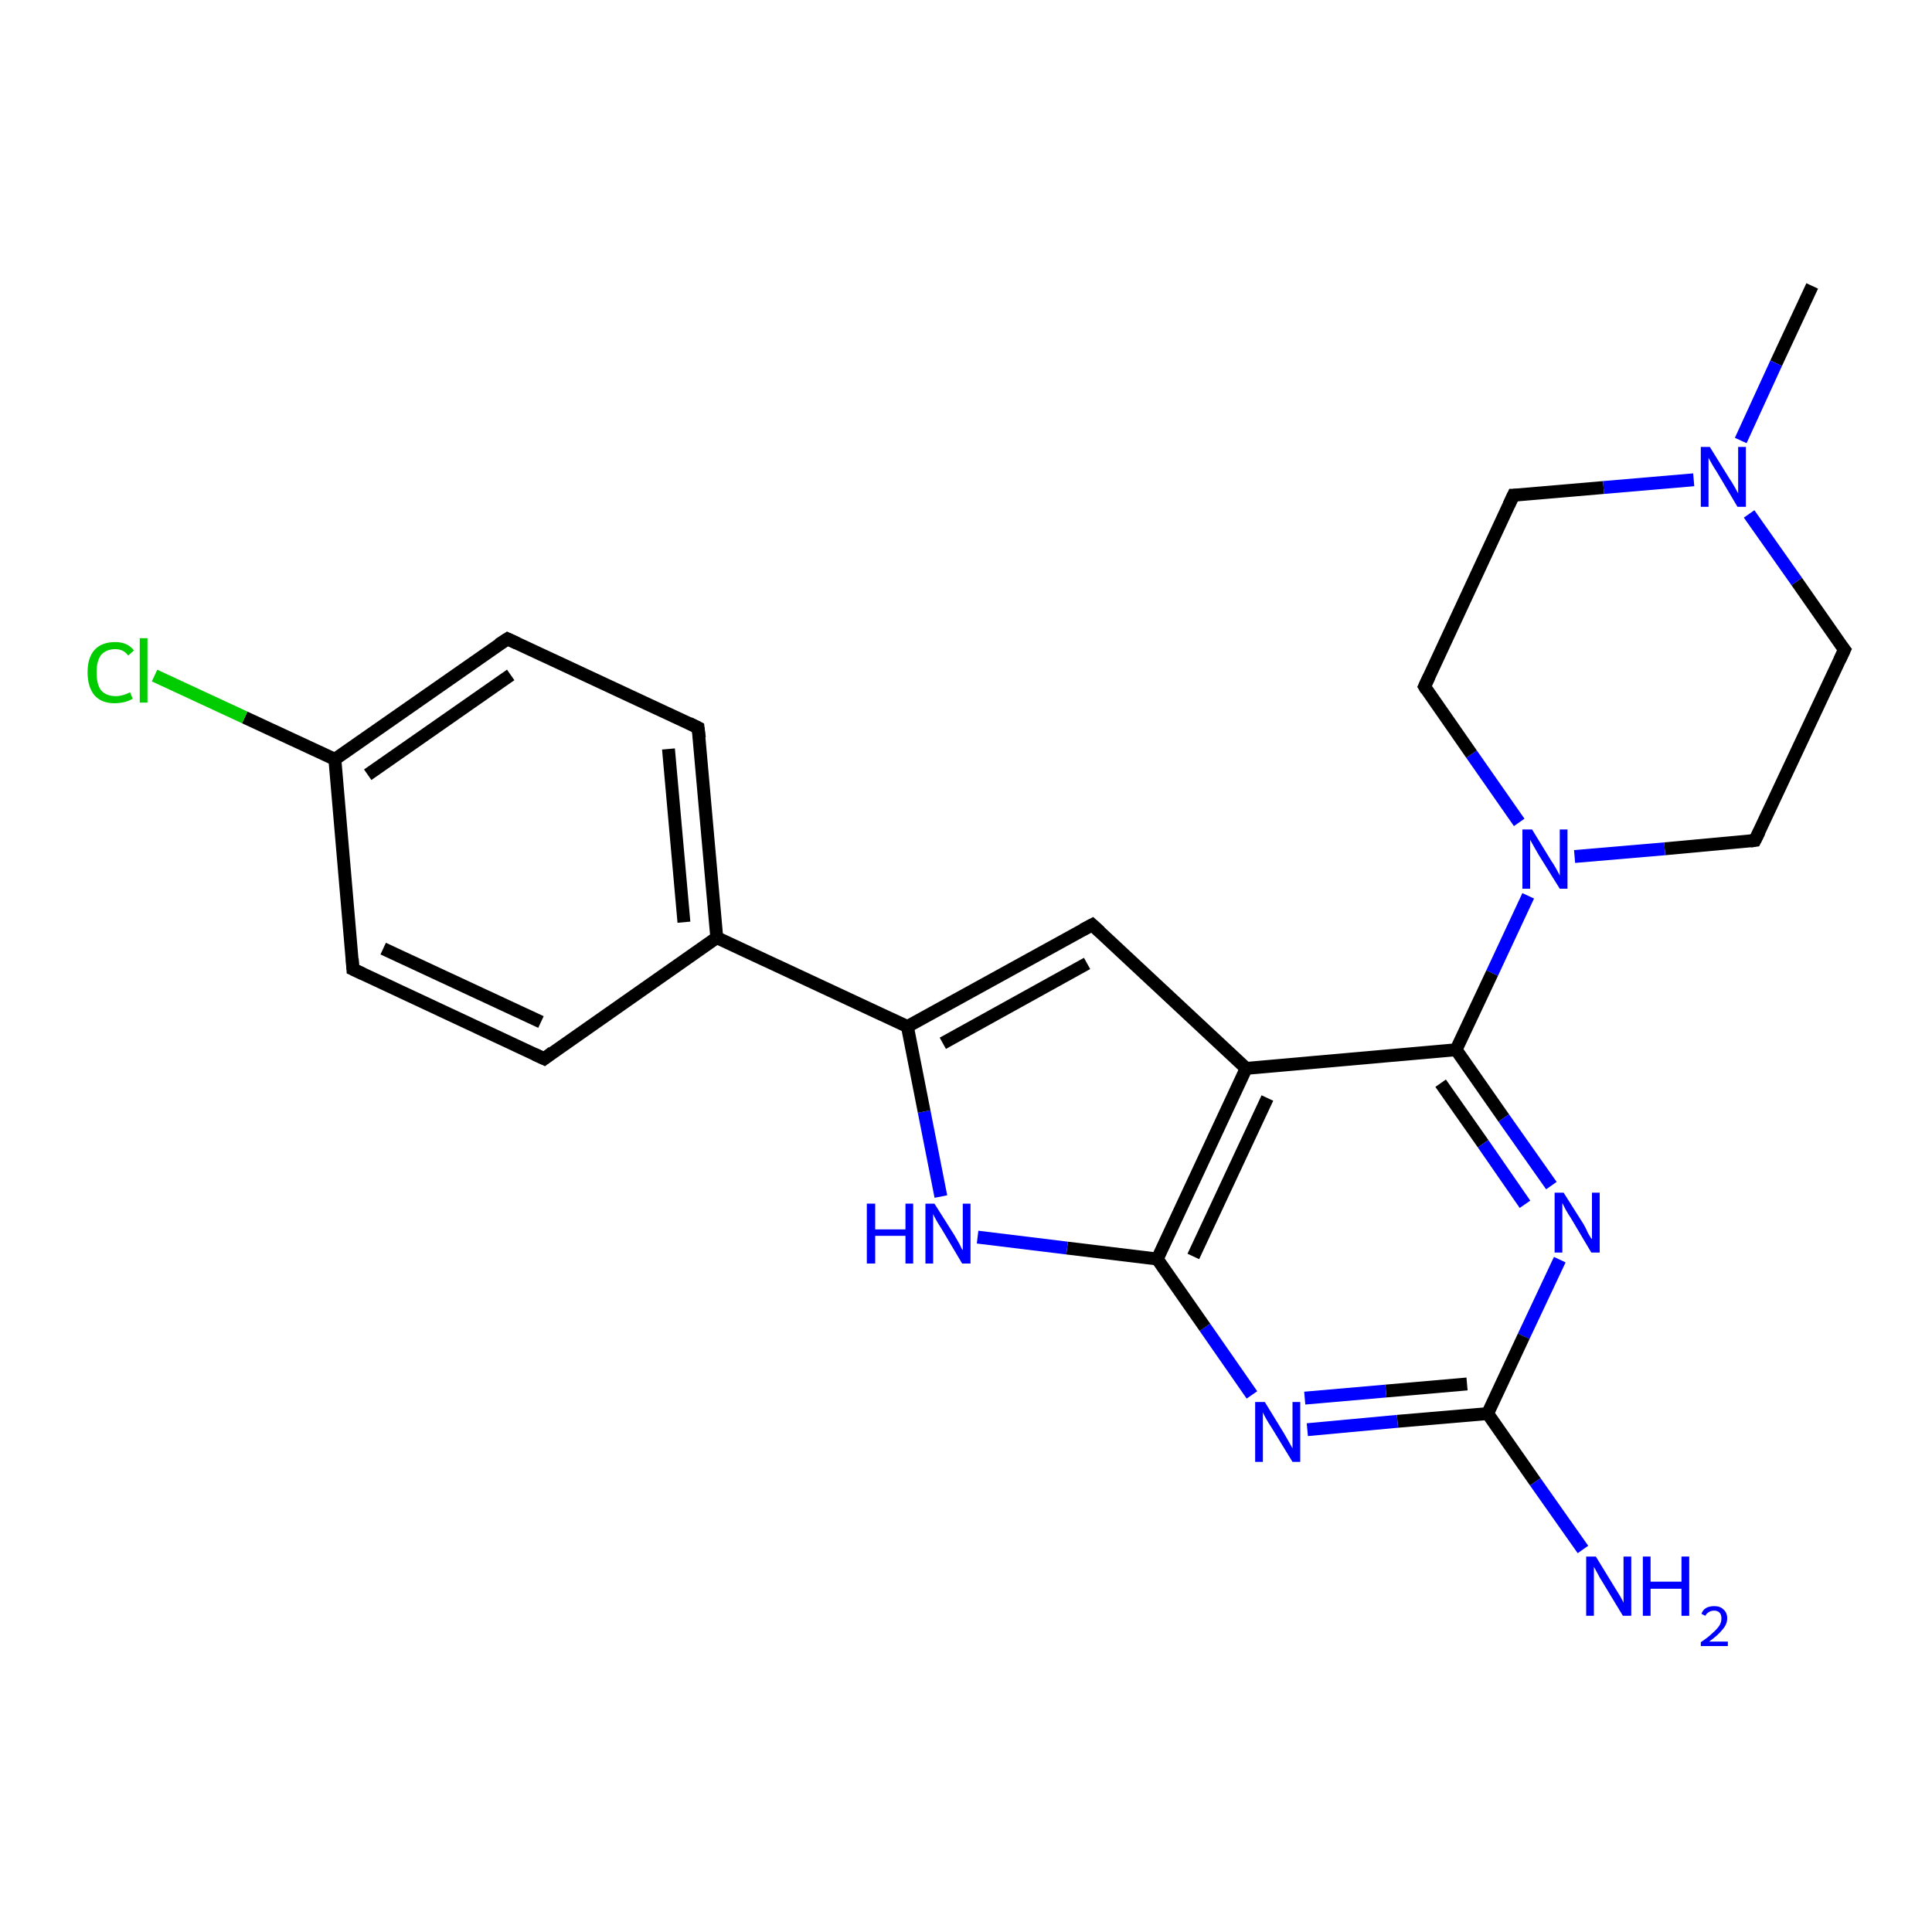 <?xml version='1.0' encoding='iso-8859-1'?>
<svg version='1.1' baseProfile='full'
              xmlns='http://www.w3.org/2000/svg'
                      xmlns:rdkit='http://www.rdkit.org/xml'
                      xmlns:xlink='http://www.w3.org/1999/xlink'
                  xml:space='preserve'
width='300px' height='300px' viewBox='0 0 300 300'>
<!-- END OF HEADER -->
<rect style='opacity:1.0;fill:#FFFFFF;stroke:none' width='300.0' height='300.0' x='0.0' y='0.0'> </rect>
<path class='bond-0 atom-0 atom-1' d='M 281.4,44.4 L 275.8,56.4' style='fill:none;fill-rule:evenodd;stroke:#000000;stroke-width:2.0px;stroke-linecap:butt;stroke-linejoin:miter;stroke-opacity:1' />
<path class='bond-0 atom-0 atom-1' d='M 275.8,56.4 L 270.3,68.4' style='fill:none;fill-rule:evenodd;stroke:#0000FF;stroke-width:2.0px;stroke-linecap:butt;stroke-linejoin:miter;stroke-opacity:1' />
<path class='bond-1 atom-1 atom-2' d='M 271.6,79.8 L 279.0,90.3' style='fill:none;fill-rule:evenodd;stroke:#0000FF;stroke-width:2.0px;stroke-linecap:butt;stroke-linejoin:miter;stroke-opacity:1' />
<path class='bond-1 atom-1 atom-2' d='M 279.0,90.3 L 286.4,100.9' style='fill:none;fill-rule:evenodd;stroke:#000000;stroke-width:2.0px;stroke-linecap:butt;stroke-linejoin:miter;stroke-opacity:1' />
<path class='bond-2 atom-2 atom-3' d='M 286.4,100.9 L 272.5,130.5' style='fill:none;fill-rule:evenodd;stroke:#000000;stroke-width:2.0px;stroke-linecap:butt;stroke-linejoin:miter;stroke-opacity:1' />
<path class='bond-3 atom-3 atom-4' d='M 272.5,130.5 L 258.5,131.8' style='fill:none;fill-rule:evenodd;stroke:#000000;stroke-width:2.0px;stroke-linecap:butt;stroke-linejoin:miter;stroke-opacity:1' />
<path class='bond-3 atom-3 atom-4' d='M 258.5,131.8 L 244.5,133.0' style='fill:none;fill-rule:evenodd;stroke:#0000FF;stroke-width:2.0px;stroke-linecap:butt;stroke-linejoin:miter;stroke-opacity:1' />
<path class='bond-4 atom-4 atom-5' d='M 235.9,127.7 L 228.5,117.1' style='fill:none;fill-rule:evenodd;stroke:#0000FF;stroke-width:2.0px;stroke-linecap:butt;stroke-linejoin:miter;stroke-opacity:1' />
<path class='bond-4 atom-4 atom-5' d='M 228.5,117.1 L 221.2,106.6' style='fill:none;fill-rule:evenodd;stroke:#000000;stroke-width:2.0px;stroke-linecap:butt;stroke-linejoin:miter;stroke-opacity:1' />
<path class='bond-5 atom-5 atom-6' d='M 221.2,106.6 L 235.0,76.9' style='fill:none;fill-rule:evenodd;stroke:#000000;stroke-width:2.0px;stroke-linecap:butt;stroke-linejoin:miter;stroke-opacity:1' />
<path class='bond-6 atom-4 atom-7' d='M 237.3,139.1 L 231.7,151.1' style='fill:none;fill-rule:evenodd;stroke:#0000FF;stroke-width:2.0px;stroke-linecap:butt;stroke-linejoin:miter;stroke-opacity:1' />
<path class='bond-6 atom-4 atom-7' d='M 231.7,151.1 L 226.1,163.0' style='fill:none;fill-rule:evenodd;stroke:#000000;stroke-width:2.0px;stroke-linecap:butt;stroke-linejoin:miter;stroke-opacity:1' />
<path class='bond-7 atom-7 atom-8' d='M 226.1,163.0 L 233.5,173.6' style='fill:none;fill-rule:evenodd;stroke:#000000;stroke-width:2.0px;stroke-linecap:butt;stroke-linejoin:miter;stroke-opacity:1' />
<path class='bond-7 atom-7 atom-8' d='M 233.5,173.6 L 240.9,184.1' style='fill:none;fill-rule:evenodd;stroke:#0000FF;stroke-width:2.0px;stroke-linecap:butt;stroke-linejoin:miter;stroke-opacity:1' />
<path class='bond-7 atom-7 atom-8' d='M 223.7,168.2 L 230.3,177.6' style='fill:none;fill-rule:evenodd;stroke:#000000;stroke-width:2.0px;stroke-linecap:butt;stroke-linejoin:miter;stroke-opacity:1' />
<path class='bond-7 atom-7 atom-8' d='M 230.3,177.6 L 236.8,187.0' style='fill:none;fill-rule:evenodd;stroke:#0000FF;stroke-width:2.0px;stroke-linecap:butt;stroke-linejoin:miter;stroke-opacity:1' />
<path class='bond-8 atom-8 atom-9' d='M 242.2,195.6 L 236.6,207.5' style='fill:none;fill-rule:evenodd;stroke:#0000FF;stroke-width:2.0px;stroke-linecap:butt;stroke-linejoin:miter;stroke-opacity:1' />
<path class='bond-8 atom-8 atom-9' d='M 236.6,207.5 L 231.0,219.5' style='fill:none;fill-rule:evenodd;stroke:#000000;stroke-width:2.0px;stroke-linecap:butt;stroke-linejoin:miter;stroke-opacity:1' />
<path class='bond-9 atom-9 atom-10' d='M 231.0,219.5 L 238.4,230.1' style='fill:none;fill-rule:evenodd;stroke:#000000;stroke-width:2.0px;stroke-linecap:butt;stroke-linejoin:miter;stroke-opacity:1' />
<path class='bond-9 atom-9 atom-10' d='M 238.4,230.1 L 245.8,240.6' style='fill:none;fill-rule:evenodd;stroke:#0000FF;stroke-width:2.0px;stroke-linecap:butt;stroke-linejoin:miter;stroke-opacity:1' />
<path class='bond-10 atom-9 atom-11' d='M 231.0,219.5 L 217.0,220.7' style='fill:none;fill-rule:evenodd;stroke:#000000;stroke-width:2.0px;stroke-linecap:butt;stroke-linejoin:miter;stroke-opacity:1' />
<path class='bond-10 atom-9 atom-11' d='M 217.0,220.7 L 203.0,222.0' style='fill:none;fill-rule:evenodd;stroke:#0000FF;stroke-width:2.0px;stroke-linecap:butt;stroke-linejoin:miter;stroke-opacity:1' />
<path class='bond-10 atom-9 atom-11' d='M 227.8,214.9 L 215.2,216.0' style='fill:none;fill-rule:evenodd;stroke:#000000;stroke-width:2.0px;stroke-linecap:butt;stroke-linejoin:miter;stroke-opacity:1' />
<path class='bond-10 atom-9 atom-11' d='M 215.2,216.0 L 202.6,217.1' style='fill:none;fill-rule:evenodd;stroke:#0000FF;stroke-width:2.0px;stroke-linecap:butt;stroke-linejoin:miter;stroke-opacity:1' />
<path class='bond-11 atom-11 atom-12' d='M 194.4,216.6 L 187.1,206.1' style='fill:none;fill-rule:evenodd;stroke:#0000FF;stroke-width:2.0px;stroke-linecap:butt;stroke-linejoin:miter;stroke-opacity:1' />
<path class='bond-11 atom-11 atom-12' d='M 187.1,206.1 L 179.7,195.5' style='fill:none;fill-rule:evenodd;stroke:#000000;stroke-width:2.0px;stroke-linecap:butt;stroke-linejoin:miter;stroke-opacity:1' />
<path class='bond-12 atom-12 atom-13' d='M 179.7,195.5 L 165.7,193.8' style='fill:none;fill-rule:evenodd;stroke:#000000;stroke-width:2.0px;stroke-linecap:butt;stroke-linejoin:miter;stroke-opacity:1' />
<path class='bond-12 atom-12 atom-13' d='M 165.7,193.8 L 151.8,192.1' style='fill:none;fill-rule:evenodd;stroke:#0000FF;stroke-width:2.0px;stroke-linecap:butt;stroke-linejoin:miter;stroke-opacity:1' />
<path class='bond-13 atom-13 atom-14' d='M 146.1,185.8 L 143.5,172.6' style='fill:none;fill-rule:evenodd;stroke:#0000FF;stroke-width:2.0px;stroke-linecap:butt;stroke-linejoin:miter;stroke-opacity:1' />
<path class='bond-13 atom-13 atom-14' d='M 143.5,172.6 L 140.9,159.4' style='fill:none;fill-rule:evenodd;stroke:#000000;stroke-width:2.0px;stroke-linecap:butt;stroke-linejoin:miter;stroke-opacity:1' />
<path class='bond-14 atom-14 atom-15' d='M 140.9,159.4 L 169.6,143.6' style='fill:none;fill-rule:evenodd;stroke:#000000;stroke-width:2.0px;stroke-linecap:butt;stroke-linejoin:miter;stroke-opacity:1' />
<path class='bond-14 atom-14 atom-15' d='M 146.4,162.0 L 168.8,149.6' style='fill:none;fill-rule:evenodd;stroke:#000000;stroke-width:2.0px;stroke-linecap:butt;stroke-linejoin:miter;stroke-opacity:1' />
<path class='bond-15 atom-15 atom-16' d='M 169.6,143.6 L 193.5,165.9' style='fill:none;fill-rule:evenodd;stroke:#000000;stroke-width:2.0px;stroke-linecap:butt;stroke-linejoin:miter;stroke-opacity:1' />
<path class='bond-16 atom-14 atom-17' d='M 140.9,159.4 L 111.3,145.6' style='fill:none;fill-rule:evenodd;stroke:#000000;stroke-width:2.0px;stroke-linecap:butt;stroke-linejoin:miter;stroke-opacity:1' />
<path class='bond-17 atom-17 atom-18' d='M 111.3,145.6 L 108.4,113.0' style='fill:none;fill-rule:evenodd;stroke:#000000;stroke-width:2.0px;stroke-linecap:butt;stroke-linejoin:miter;stroke-opacity:1' />
<path class='bond-17 atom-17 atom-18' d='M 106.2,143.2 L 103.8,116.3' style='fill:none;fill-rule:evenodd;stroke:#000000;stroke-width:2.0px;stroke-linecap:butt;stroke-linejoin:miter;stroke-opacity:1' />
<path class='bond-18 atom-18 atom-19' d='M 108.4,113.0 L 78.8,99.2' style='fill:none;fill-rule:evenodd;stroke:#000000;stroke-width:2.0px;stroke-linecap:butt;stroke-linejoin:miter;stroke-opacity:1' />
<path class='bond-19 atom-19 atom-20' d='M 78.8,99.2 L 52.0,117.9' style='fill:none;fill-rule:evenodd;stroke:#000000;stroke-width:2.0px;stroke-linecap:butt;stroke-linejoin:miter;stroke-opacity:1' />
<path class='bond-19 atom-19 atom-20' d='M 79.3,104.8 L 57.1,120.3' style='fill:none;fill-rule:evenodd;stroke:#000000;stroke-width:2.0px;stroke-linecap:butt;stroke-linejoin:miter;stroke-opacity:1' />
<path class='bond-20 atom-20 atom-21' d='M 52.0,117.9 L 38.0,111.4' style='fill:none;fill-rule:evenodd;stroke:#000000;stroke-width:2.0px;stroke-linecap:butt;stroke-linejoin:miter;stroke-opacity:1' />
<path class='bond-20 atom-20 atom-21' d='M 38.0,111.4 L 24.0,104.9' style='fill:none;fill-rule:evenodd;stroke:#00CC00;stroke-width:2.0px;stroke-linecap:butt;stroke-linejoin:miter;stroke-opacity:1' />
<path class='bond-21 atom-20 atom-22' d='M 52.0,117.9 L 54.8,150.5' style='fill:none;fill-rule:evenodd;stroke:#000000;stroke-width:2.0px;stroke-linecap:butt;stroke-linejoin:miter;stroke-opacity:1' />
<path class='bond-22 atom-22 atom-23' d='M 54.8,150.5 L 84.5,164.4' style='fill:none;fill-rule:evenodd;stroke:#000000;stroke-width:2.0px;stroke-linecap:butt;stroke-linejoin:miter;stroke-opacity:1' />
<path class='bond-22 atom-22 atom-23' d='M 59.5,147.3 L 84.0,158.7' style='fill:none;fill-rule:evenodd;stroke:#000000;stroke-width:2.0px;stroke-linecap:butt;stroke-linejoin:miter;stroke-opacity:1' />
<path class='bond-23 atom-6 atom-1' d='M 235.0,76.9 L 249.0,75.7' style='fill:none;fill-rule:evenodd;stroke:#000000;stroke-width:2.0px;stroke-linecap:butt;stroke-linejoin:miter;stroke-opacity:1' />
<path class='bond-23 atom-6 atom-1' d='M 249.0,75.7 L 263.0,74.5' style='fill:none;fill-rule:evenodd;stroke:#0000FF;stroke-width:2.0px;stroke-linecap:butt;stroke-linejoin:miter;stroke-opacity:1' />
<path class='bond-24 atom-16 atom-7' d='M 193.5,165.9 L 226.1,163.0' style='fill:none;fill-rule:evenodd;stroke:#000000;stroke-width:2.0px;stroke-linecap:butt;stroke-linejoin:miter;stroke-opacity:1' />
<path class='bond-25 atom-23 atom-17' d='M 84.5,164.4 L 111.3,145.6' style='fill:none;fill-rule:evenodd;stroke:#000000;stroke-width:2.0px;stroke-linecap:butt;stroke-linejoin:miter;stroke-opacity:1' />
<path class='bond-26 atom-16 atom-12' d='M 193.5,165.9 L 179.7,195.5' style='fill:none;fill-rule:evenodd;stroke:#000000;stroke-width:2.0px;stroke-linecap:butt;stroke-linejoin:miter;stroke-opacity:1' />
<path class='bond-26 atom-16 atom-12' d='M 196.8,170.5 L 185.3,195.1' style='fill:none;fill-rule:evenodd;stroke:#000000;stroke-width:2.0px;stroke-linecap:butt;stroke-linejoin:miter;stroke-opacity:1' />
<path d='M 286.0,100.4 L 286.4,100.9 L 285.7,102.4' style='fill:none;stroke:#000000;stroke-width:2.0px;stroke-linecap:butt;stroke-linejoin:miter;stroke-opacity:1;' />
<path d='M 273.2,129.1 L 272.5,130.5 L 271.8,130.6' style='fill:none;stroke:#000000;stroke-width:2.0px;stroke-linecap:butt;stroke-linejoin:miter;stroke-opacity:1;' />
<path d='M 221.5,107.1 L 221.2,106.6 L 221.9,105.1' style='fill:none;stroke:#000000;stroke-width:2.0px;stroke-linecap:butt;stroke-linejoin:miter;stroke-opacity:1;' />
<path d='M 234.3,78.4 L 235.0,76.9 L 235.7,76.9' style='fill:none;stroke:#000000;stroke-width:2.0px;stroke-linecap:butt;stroke-linejoin:miter;stroke-opacity:1;' />
<path d='M 168.1,144.4 L 169.6,143.6 L 170.8,144.7' style='fill:none;stroke:#000000;stroke-width:2.0px;stroke-linecap:butt;stroke-linejoin:miter;stroke-opacity:1;' />
<path d='M 108.6,114.6 L 108.4,113.0 L 107.0,112.3' style='fill:none;stroke:#000000;stroke-width:2.0px;stroke-linecap:butt;stroke-linejoin:miter;stroke-opacity:1;' />
<path d='M 80.3,99.9 L 78.8,99.2 L 77.4,100.1' style='fill:none;stroke:#000000;stroke-width:2.0px;stroke-linecap:butt;stroke-linejoin:miter;stroke-opacity:1;' />
<path d='M 54.7,148.9 L 54.8,150.5 L 56.3,151.2' style='fill:none;stroke:#000000;stroke-width:2.0px;stroke-linecap:butt;stroke-linejoin:miter;stroke-opacity:1;' />
<path d='M 83.0,163.7 L 84.5,164.4 L 85.8,163.4' style='fill:none;stroke:#000000;stroke-width:2.0px;stroke-linecap:butt;stroke-linejoin:miter;stroke-opacity:1;' />
<path class='atom-1' d='M 265.5 69.4
L 268.6 74.4
Q 268.9 74.8, 269.4 75.7
Q 269.9 76.6, 269.9 76.6
L 269.9 69.4
L 271.1 69.4
L 271.1 78.7
L 269.8 78.7
L 266.6 73.3
Q 266.2 72.7, 265.8 72.0
Q 265.4 71.3, 265.3 71.1
L 265.3 78.7
L 264.1 78.7
L 264.1 69.4
L 265.5 69.4
' fill='#0000FF'/>
<path class='atom-4' d='M 237.9 128.8
L 240.9 133.7
Q 241.2 134.1, 241.7 135.0
Q 242.2 135.9, 242.2 136.0
L 242.2 128.8
L 243.4 128.8
L 243.4 138.0
L 242.2 138.0
L 238.9 132.7
Q 238.5 132.0, 238.1 131.3
Q 237.7 130.6, 237.6 130.4
L 237.6 138.0
L 236.4 138.0
L 236.4 128.8
L 237.9 128.8
' fill='#0000FF'/>
<path class='atom-8' d='M 242.8 185.2
L 245.9 190.1
Q 246.2 190.6, 246.6 191.5
Q 247.1 192.4, 247.2 192.4
L 247.2 185.2
L 248.4 185.2
L 248.4 194.5
L 247.1 194.5
L 243.9 189.1
Q 243.5 188.5, 243.1 187.8
Q 242.7 187.0, 242.6 186.8
L 242.6 194.5
L 241.4 194.5
L 241.4 185.2
L 242.8 185.2
' fill='#0000FF'/>
<path class='atom-10' d='M 247.8 241.7
L 250.8 246.6
Q 251.1 247.1, 251.6 247.9
Q 252.1 248.8, 252.1 248.9
L 252.1 241.7
L 253.3 241.7
L 253.3 250.9
L 252.0 250.9
L 248.8 245.6
Q 248.4 245.0, 248.0 244.2
Q 247.6 243.5, 247.5 243.3
L 247.5 250.9
L 246.3 250.9
L 246.3 241.7
L 247.8 241.7
' fill='#0000FF'/>
<path class='atom-10' d='M 255.1 241.7
L 256.3 241.7
L 256.3 245.6
L 261.1 245.6
L 261.1 241.7
L 262.3 241.7
L 262.3 250.9
L 261.1 250.9
L 261.1 246.7
L 256.3 246.7
L 256.3 250.9
L 255.1 250.9
L 255.1 241.7
' fill='#0000FF'/>
<path class='atom-10' d='M 264.2 250.6
Q 264.4 250.0, 264.9 249.7
Q 265.4 249.4, 266.2 249.4
Q 267.1 249.4, 267.6 249.9
Q 268.2 250.4, 268.2 251.3
Q 268.2 252.2, 267.5 253.0
Q 266.8 253.9, 265.4 254.9
L 268.3 254.9
L 268.3 255.6
L 264.1 255.6
L 264.1 255.0
Q 265.3 254.2, 265.9 253.6
Q 266.6 253.0, 267.0 252.4
Q 267.3 251.9, 267.3 251.3
Q 267.3 250.7, 267.0 250.4
Q 266.7 250.1, 266.2 250.1
Q 265.7 250.1, 265.4 250.3
Q 265.0 250.5, 264.8 250.9
L 264.2 250.6
' fill='#0000FF'/>
<path class='atom-11' d='M 196.4 217.7
L 199.4 222.6
Q 199.7 223.1, 200.2 224.0
Q 200.7 224.9, 200.7 224.9
L 200.7 217.7
L 201.9 217.7
L 201.9 227.0
L 200.7 227.0
L 197.4 221.6
Q 197.0 221.0, 196.6 220.3
Q 196.2 219.6, 196.1 219.3
L 196.1 227.0
L 194.9 227.0
L 194.9 217.7
L 196.4 217.7
' fill='#0000FF'/>
<path class='atom-13' d='M 134.6 186.9
L 135.9 186.9
L 135.9 190.9
L 140.6 190.9
L 140.6 186.9
L 141.8 186.9
L 141.8 196.2
L 140.6 196.2
L 140.6 191.9
L 135.9 191.9
L 135.9 196.2
L 134.6 196.2
L 134.6 186.9
' fill='#0000FF'/>
<path class='atom-13' d='M 145.1 186.9
L 148.2 191.8
Q 148.5 192.3, 149.0 193.2
Q 149.4 194.1, 149.5 194.1
L 149.5 186.9
L 150.7 186.9
L 150.7 196.2
L 149.4 196.2
L 146.2 190.8
Q 145.8 190.2, 145.4 189.5
Q 145.0 188.8, 144.9 188.5
L 144.9 196.2
L 143.7 196.2
L 143.7 186.9
L 145.1 186.9
' fill='#0000FF'/>
<path class='atom-21' d='M 13.6 104.4
Q 13.6 102.1, 14.7 100.9
Q 15.8 99.7, 17.9 99.7
Q 19.8 99.7, 20.8 101.0
L 19.9 101.8
Q 19.2 100.8, 17.9 100.8
Q 16.5 100.8, 15.7 101.7
Q 15.0 102.6, 15.0 104.4
Q 15.0 106.3, 15.7 107.2
Q 16.5 108.1, 18.0 108.1
Q 19.0 108.1, 20.2 107.5
L 20.6 108.5
Q 20.1 108.8, 19.4 109.0
Q 18.6 109.2, 17.8 109.2
Q 15.8 109.2, 14.7 108.0
Q 13.6 106.7, 13.6 104.4
' fill='#00CC00'/>
<path class='atom-21' d='M 21.7 99.1
L 22.9 99.1
L 22.9 109.1
L 21.7 109.1
L 21.7 99.1
' fill='#00CC00'/>
</svg>
